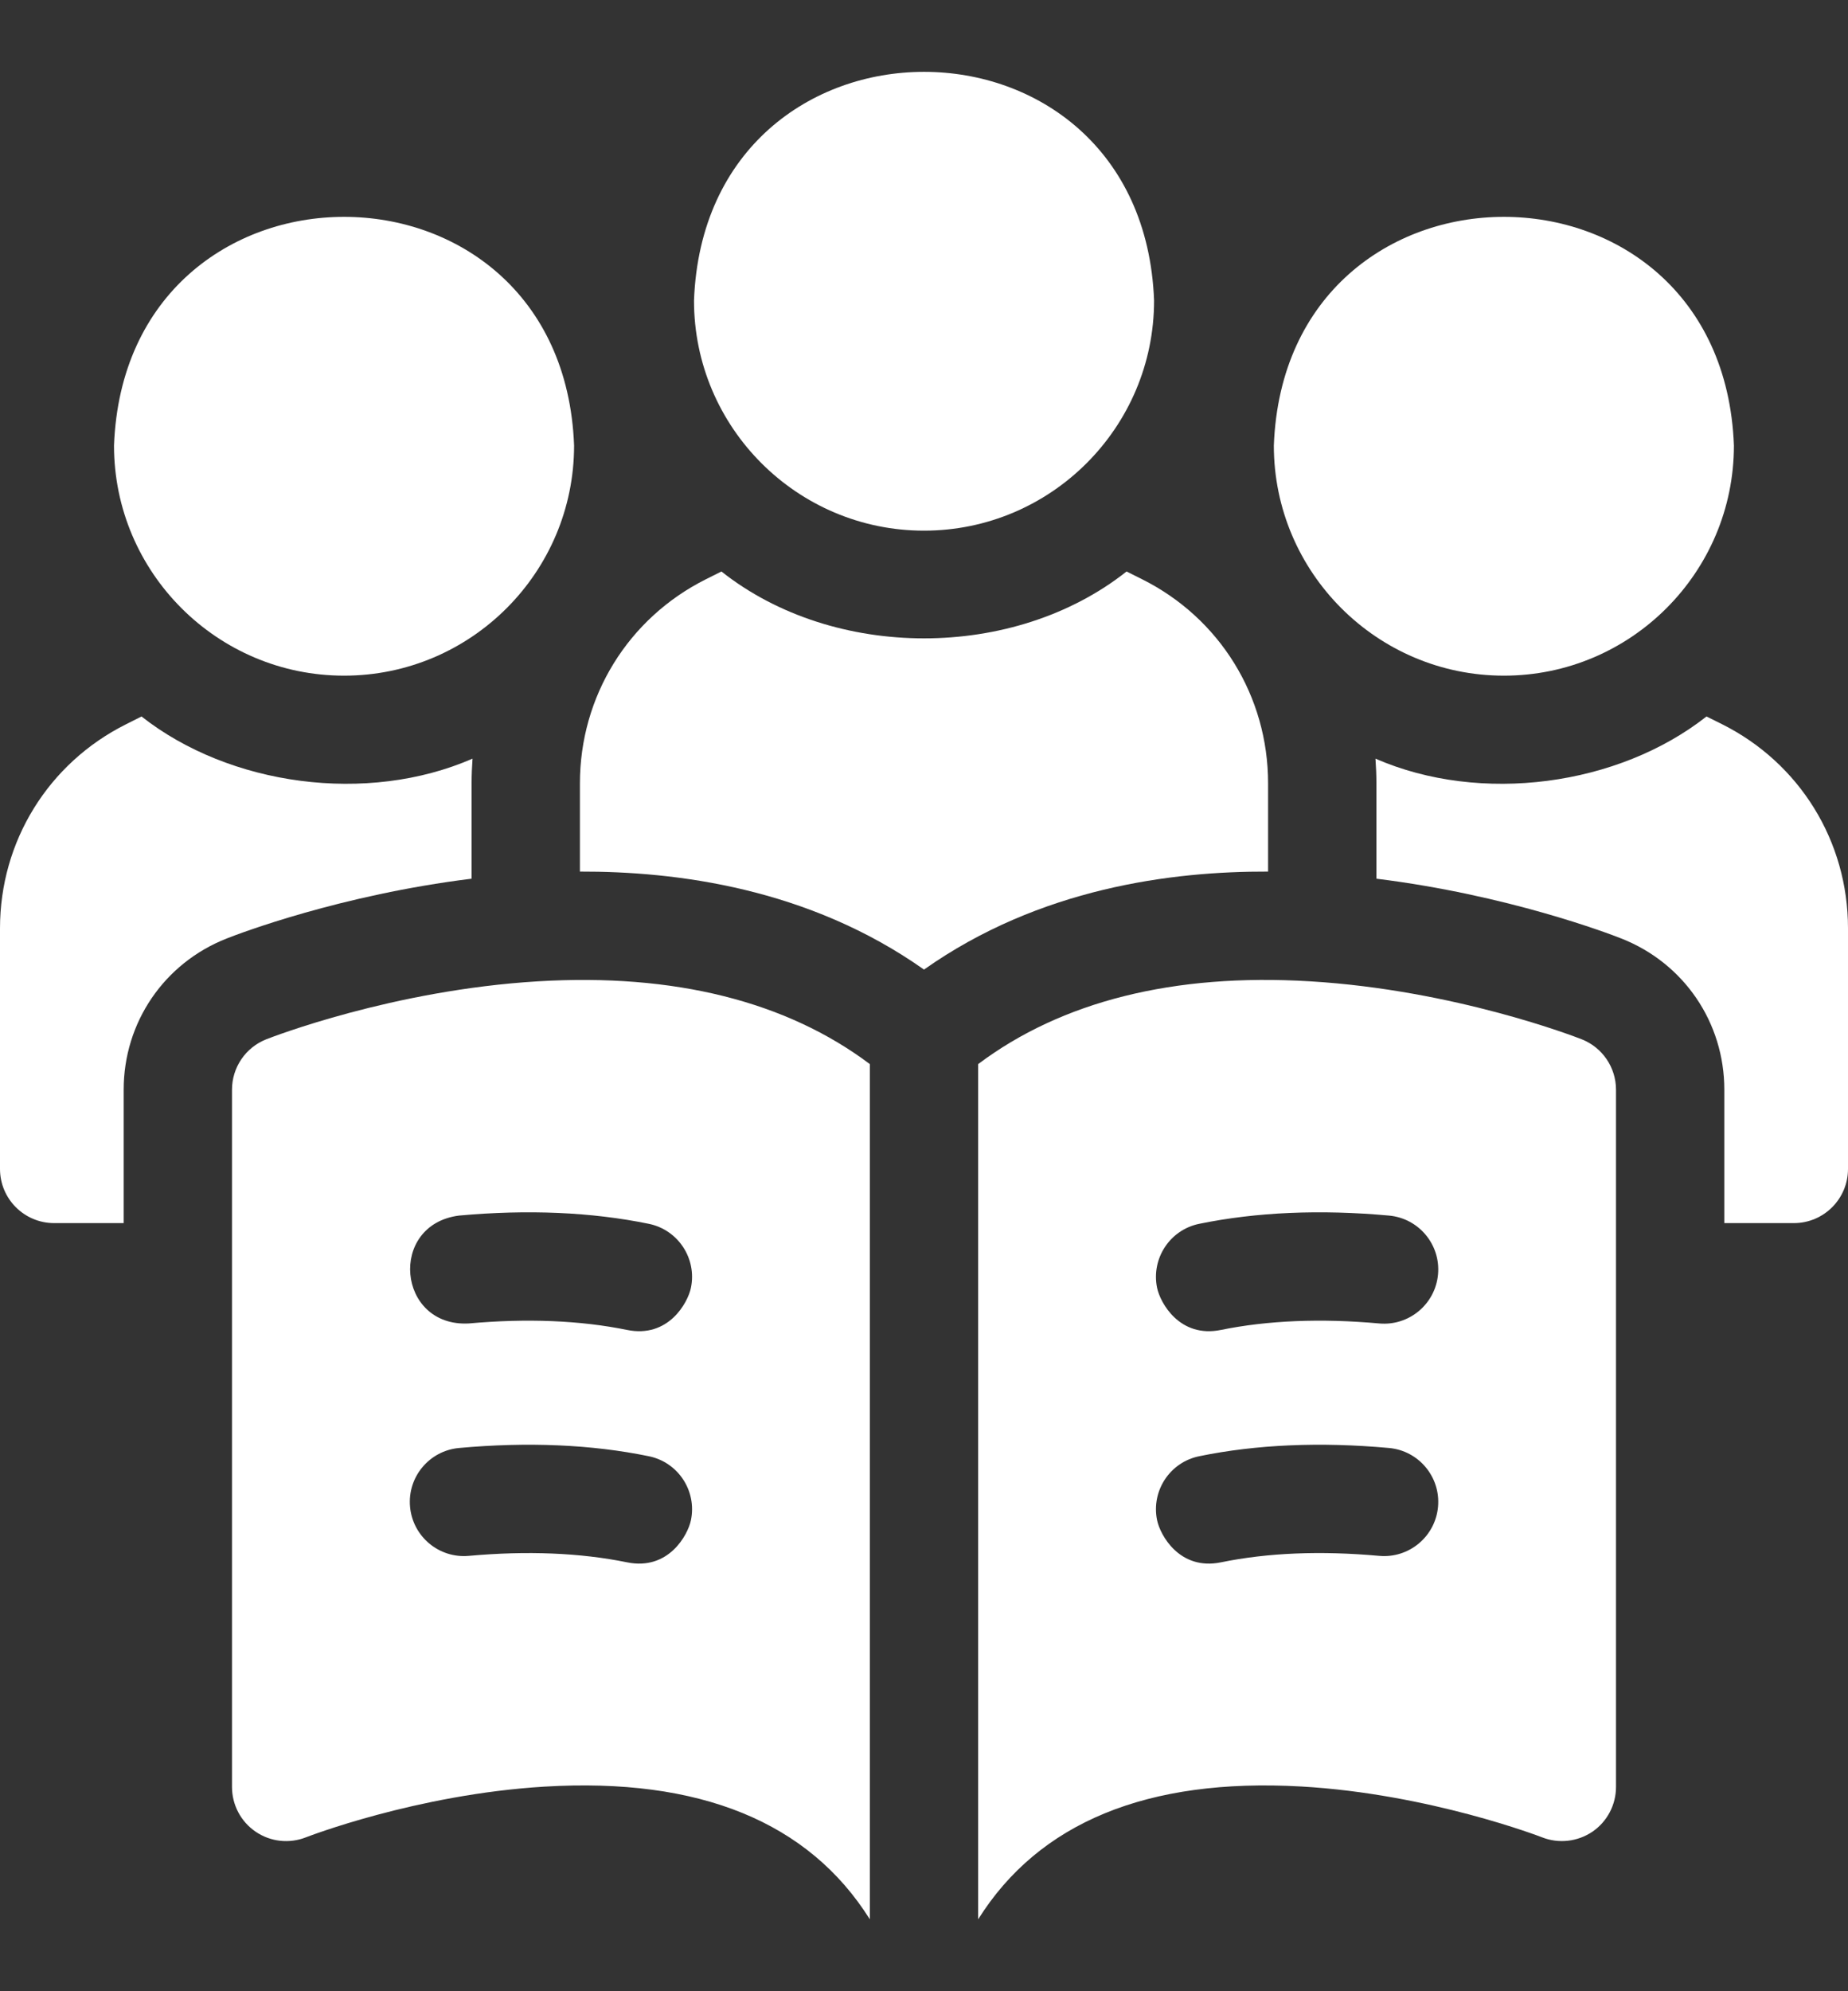 <svg width="26" height="28" viewBox="0 0 26 28" fill="none" xmlns="http://www.w3.org/2000/svg">
<rect x="0" y="0" width="26" height="28" fill="#333333" stroke="none"/>
<path d="M22.253 14.614C22.182 14.586 20.472 13.921 18.431 13.799C16.514 13.683 14.935 14.082 13.762 14.963V26.989C14.616 25.627 16.143 24.999 18.305 25.121C20.111 25.224 21.681 25.83 21.696 25.836C21.93 25.928 22.195 25.898 22.404 25.757C22.612 25.615 22.736 25.379 22.736 25.127V15.323C22.736 15.01 22.545 14.729 22.253 14.614ZM20.232 21.188C20.194 21.607 19.823 21.916 19.404 21.878C18.584 21.804 17.835 21.834 17.178 21.969C16.596 22.088 16.322 21.586 16.279 21.375C16.195 20.963 16.46 20.561 16.872 20.477C17.675 20.312 18.573 20.273 19.542 20.361C19.961 20.399 20.27 20.769 20.232 21.188ZM20.232 17.92C20.194 18.339 19.823 18.648 19.404 18.61C18.585 18.536 17.836 18.567 17.178 18.701C16.596 18.82 16.322 18.318 16.279 18.108C16.195 17.696 16.46 17.293 16.872 17.209C17.676 17.044 18.574 17.005 19.542 17.093C19.961 17.131 20.27 17.501 20.232 17.92Z" fill="white"/>
<path d="M7.57 13.799C5.528 13.921 3.818 14.586 3.747 14.614C3.455 14.729 3.264 15.01 3.264 15.323V25.127C3.264 25.379 3.388 25.615 3.597 25.757C3.805 25.899 4.07 25.928 4.304 25.836C4.32 25.83 5.858 25.232 7.661 25.123C9.841 24.992 11.379 25.62 12.238 26.989V14.963C11.065 14.082 9.486 13.684 7.57 13.799ZM9.721 21.376C9.678 21.586 9.404 22.088 8.822 21.969C8.165 21.835 7.416 21.804 6.596 21.878C6.177 21.916 5.807 21.607 5.769 21.188C5.731 20.769 6.04 20.399 6.459 20.361C7.427 20.273 8.325 20.312 9.128 20.477C9.54 20.561 9.806 20.963 9.721 21.376ZM9.721 18.108C9.678 18.318 9.404 18.82 8.822 18.701C8.164 18.567 7.415 18.536 6.596 18.61C5.587 18.664 5.457 17.221 6.458 17.093C7.426 17.005 8.324 17.044 9.128 17.209C9.54 17.293 9.806 17.696 9.721 18.108Z" fill="white"/>
<path d="M13 7.462C14.785 7.462 16.237 6.011 16.237 4.226C16.074 -0.062 9.926 -0.061 9.764 4.226C9.764 6.011 11.216 7.462 13 7.462Z" fill="white"/>
<path d="M4.841 9.501C6.626 9.501 8.077 8.049 8.077 6.265C7.915 1.977 1.767 1.978 1.604 6.265C1.604 8.049 3.056 9.501 4.841 9.501Z" fill="white"/>
<path d="M21.159 9.501C22.944 9.501 24.395 8.049 24.395 6.265C24.233 1.977 18.084 1.978 17.922 6.265C17.922 8.049 19.374 9.501 21.159 9.501Z" fill="white"/>
<path d="M17.841 11.014C17.841 9.79 17.161 8.69 16.066 8.144L15.85 8.036C14.267 9.29 11.734 9.29 10.15 8.036L9.932 8.145C8.838 8.693 8.159 9.792 8.159 11.016V12.256C9.508 12.252 11.371 12.484 13 13.634C14.629 12.484 16.491 12.251 17.841 12.256V11.014Z" fill="white"/>
<path d="M24.225 10.182L24.009 10.075C22.767 11.052 20.832 11.313 19.352 10.668C19.36 10.783 19.365 10.898 19.365 11.014V12.356C21.21 12.584 22.634 13.127 22.811 13.197C23.691 13.543 24.26 14.377 24.26 15.323V17.199H25.238C25.659 17.199 26 16.858 26 16.437V13.053C26 11.829 25.32 10.729 24.225 10.182Z" fill="white"/>
<path d="M6.635 11.015C6.635 10.899 6.64 10.783 6.648 10.668C5.168 11.313 3.234 11.052 1.991 10.075L1.774 10.184C0.68 10.731 0 11.831 0 13.054V16.437C0 16.858 0.341 17.199 0.762 17.199H1.74V15.323C1.74 14.377 2.309 13.543 3.189 13.197C3.366 13.127 4.789 12.584 6.635 12.356V11.015Z" fill="white"/>
</svg>
